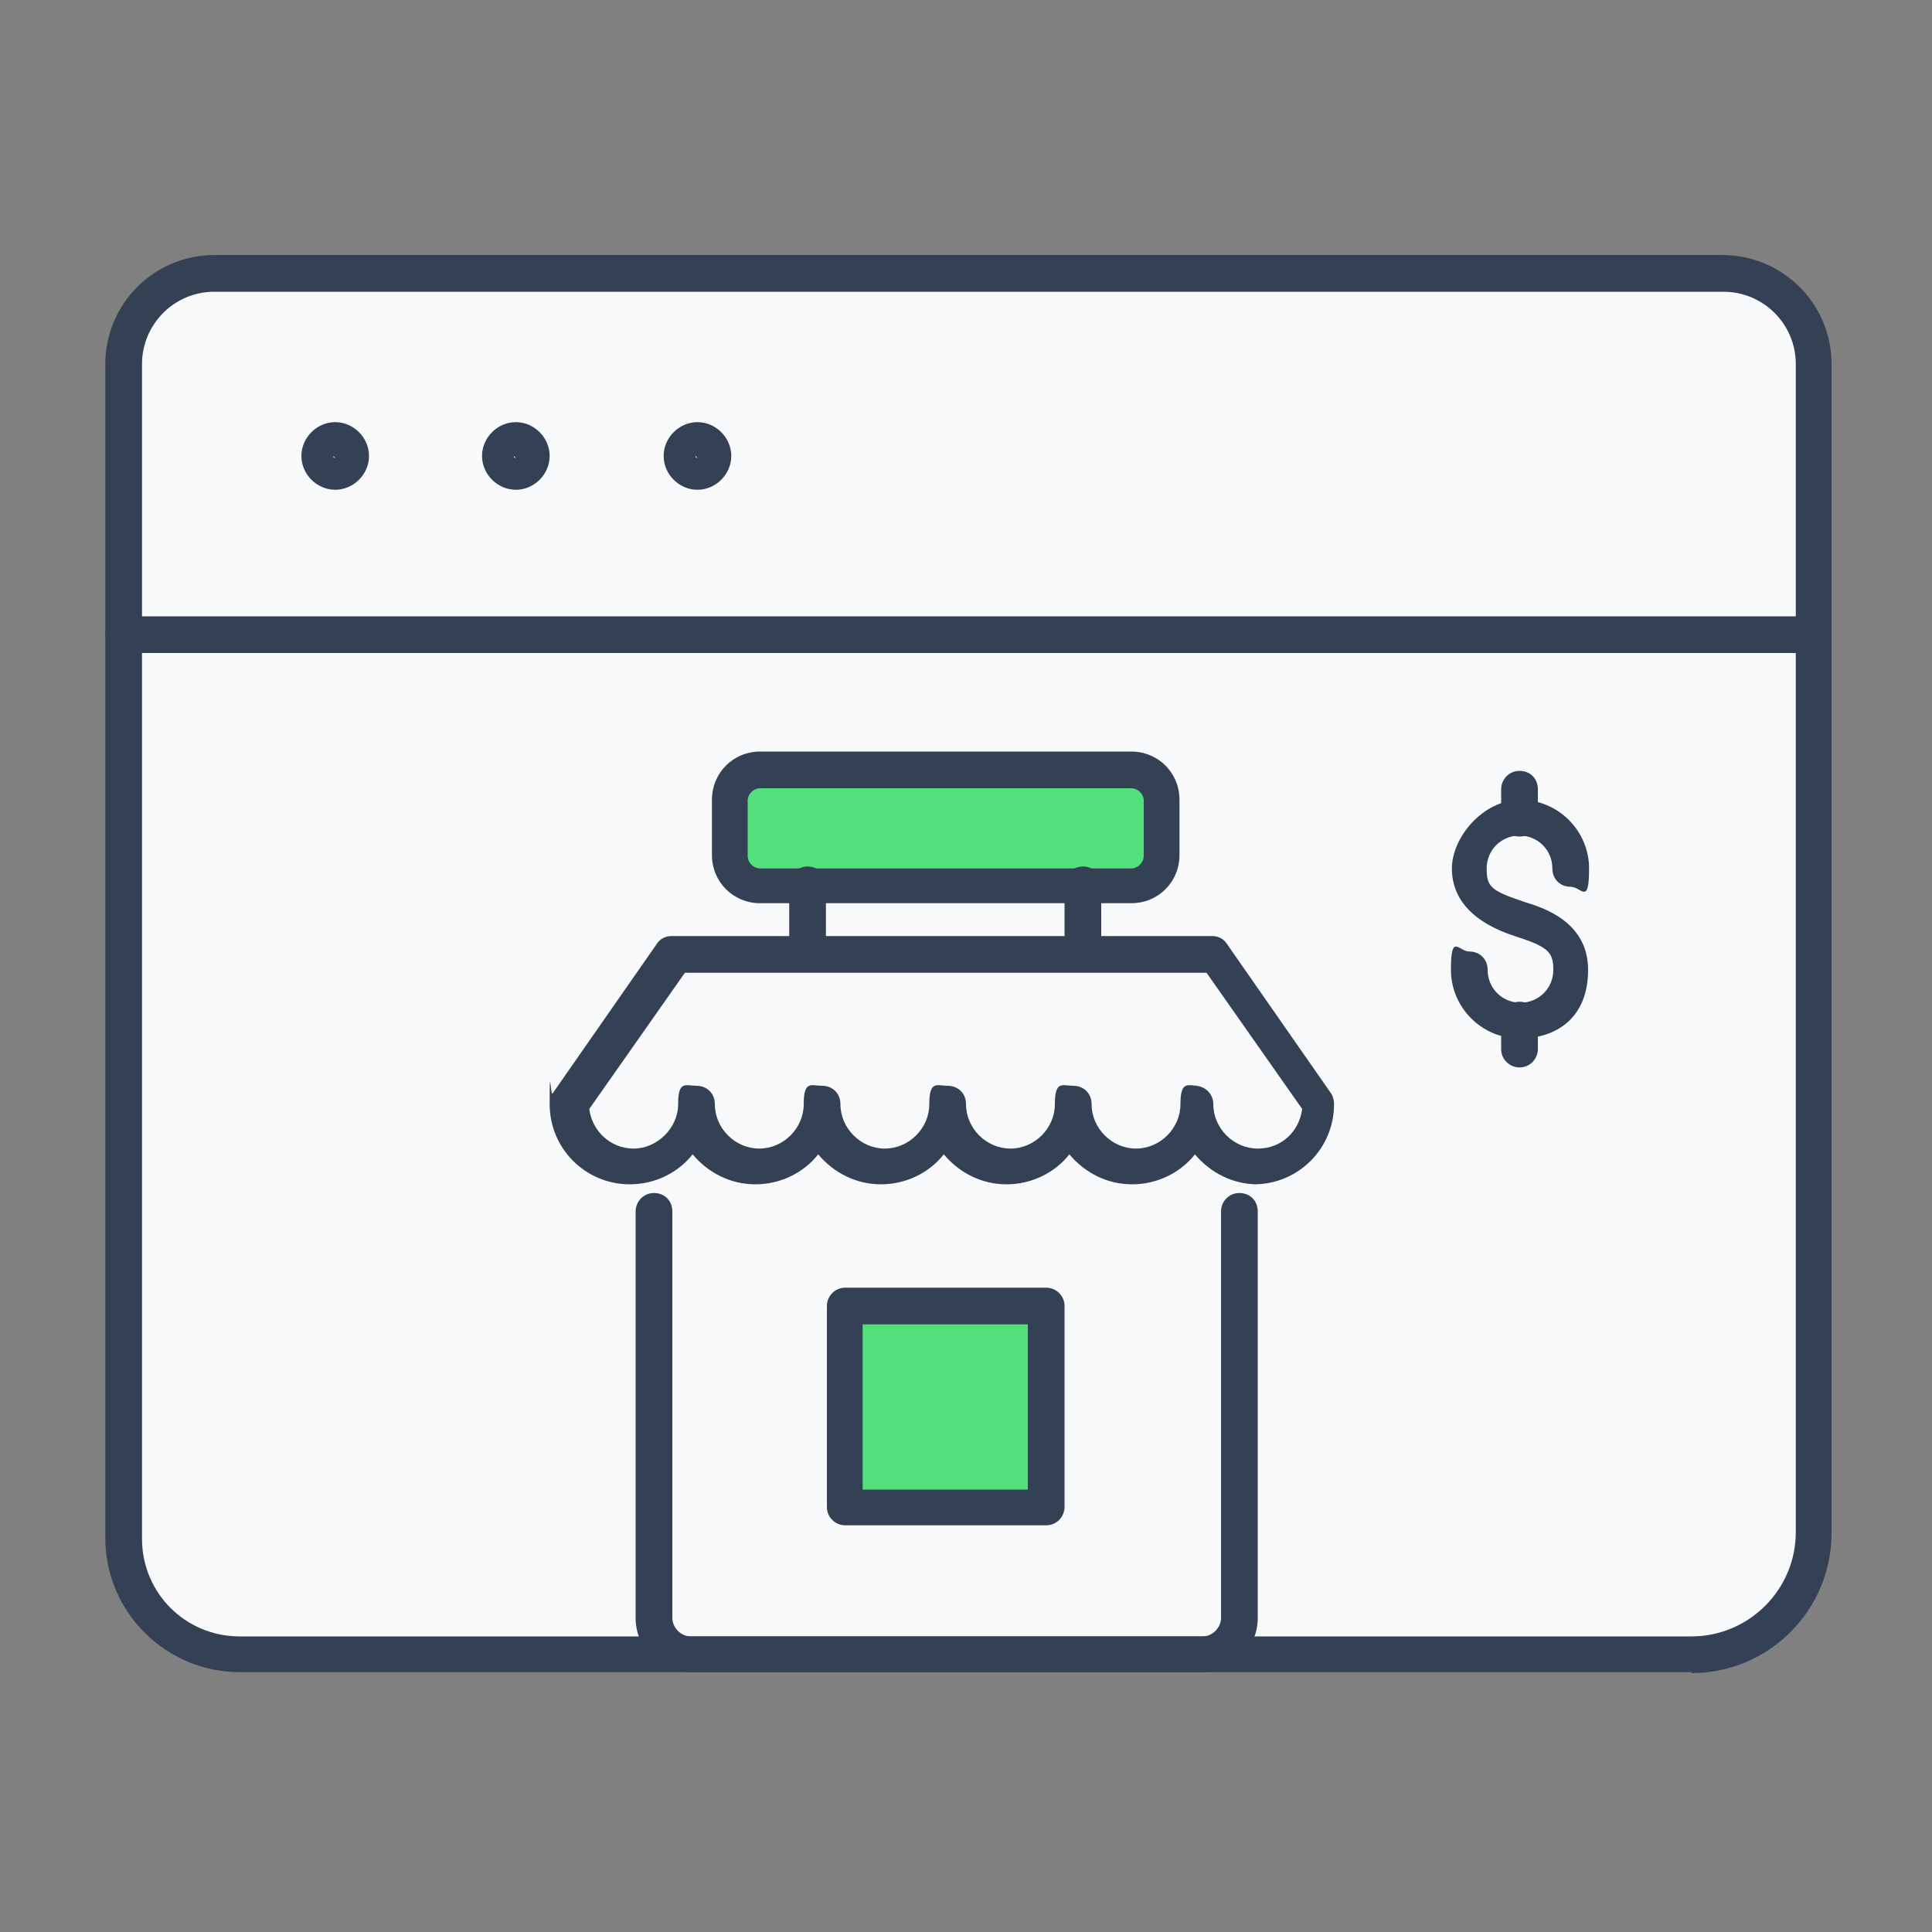 <svg xmlns="http://www.w3.org/2000/svg" viewBox="0 0 200 200"><rect x="0" y="0" width="200" height="200" fill="#808080" stroke="none"/><defs><style>      .cls-1 {        fill: #344154;      }      .cls-2 {        fill: #f7f9fa;      }      .cls-3 {        fill: #51e07c;      }    </style></defs><g><g id="Layer_1"><g><g><path class="cls-2" d="M151.3,171.3H24.8c-6.6,0-12-5.4-12-12V37.7c0-5.2,4.2-9.4,9.4-9.4h156.1c5.2,0,9.4,4.2,9.4,9.4v121c0,7-5.6,12.6-12.6,12.6h-23.7Z"></path><path class="cls-1" d="M175.1,173.1H24.8c-7.6,0-13.9-6.2-13.9-13.9V37.7c0-6.2,5-11.3,11.3-11.3h156.1c6.2,0,11.3,5,11.3,11.3v121c0,8-6.5,14.5-14.5,14.5ZM22.2,30.2c-4.2,0-7.5,3.4-7.5,7.5v121.6c0,5.6,4.5,10.1,10.1,10.1h150.3c5.9,0,10.8-4.8,10.8-10.8V37.7c0-4.2-3.4-7.5-7.5-7.5H22.2Z"></path><path class="cls-1" d="M34.7,50.7c-1.9,0-3.5-1.6-3.5-3.5s1.6-3.5,3.5-3.5,3.5,1.6,3.5,3.5-1.6,3.5-3.5,3.5ZM34.5,47.2c0,.1,0,.2.2.2l-.2-.2Z"></path><path class="cls-1" d="M53.4,50.7c-1.9,0-3.5-1.6-3.5-3.5s1.6-3.5,3.5-3.5,3.5,1.6,3.5,3.5-1.6,3.5-3.5,3.5ZM53.2,47.2c0,.1,0,.2.2.2l-.2-.2Z"></path><path class="cls-1" d="M72.2,50.7c-1.9,0-3.5-1.6-3.5-3.5s1.6-3.5,3.5-3.5,3.5,1.6,3.5,3.5-1.6,3.5-3.5,3.5ZM72,47.2c0,.1,0,.2.2.2l-.2-.2Z"></path></g><path class="cls-1" d="M187.7,67.6H12.8c-1,0-1.9-.8-1.9-1.9s.8-1.9,1.9-1.9h174.9c1,0,1.9.8,1.9,1.9s-.8,1.9-1.9,1.9Z"></path><g><rect class="cls-3" x="75.5" y="79.7" width="44.7" height="12" rx="3.1" ry="3.1"></rect><g><g><rect class="cls-3" x="87.4" y="135.2" width="20.8" height="20.8"></rect><path class="cls-1" d="M108.3,157.9h-20.8c-1,0-1.9-.8-1.9-1.9v-20.8c0-1,.8-1.9,1.9-1.9h20.8c1,0,1.9.8,1.9,1.9v20.8c0,1-.8,1.9-1.9,1.9ZM89.3,154.2h17.1v-17.1h-17.1v17.1Z"></path><path class="cls-1" d="M124.4,173.1h-53c-3.1,0-5.6-2.5-5.6-5.6v-42.1c0-1,.8-1.9,1.9-1.9s1.9.8,1.9,1.9v42.1c0,1,.9,1.9,1.9,1.9h53c1,0,1.9-.9,1.9-1.9v-42.1c0-1,.8-1.9,1.9-1.9s1.9.8,1.9,1.9v42.1c0,3.1-2.5,5.6-5.6,5.6Z"></path></g><path class="cls-1" d="M130.2,122.6c-2.6,0-4.9-1.2-6.5-3.1-1.5,1.9-3.9,3.1-6.5,3.1s-4.9-1.2-6.5-3.1c-1.5,1.9-3.9,3.1-6.5,3.1s-4.9-1.2-6.5-3.1c-1.5,1.9-3.9,3.1-6.5,3.1s-4.9-1.2-6.5-3.1c-1.5,1.9-3.9,3.1-6.5,3.1s-4.9-1.2-6.5-3.1c-1.5,1.9-3.9,3.1-6.5,3.1-4.6,0-8.3-3.7-8.3-8.3s.1-.8.3-1.1l10.8-15.5c.3-.5.9-.8,1.5-.8h56c.6,0,1.2.3,1.5.8l10.8,15.5c.2.3.3.7.3,1.1,0,4.6-3.7,8.3-8.3,8.3ZM123.7,112.4c1,0,1.9.8,1.9,1.9,0,2.5,2.1,4.6,4.6,4.6s4.3-1.8,4.6-4.1l-9.9-14.1h-54l-9.9,14.1c.3,2.3,2.2,4.1,4.6,4.1s4.6-2.1,4.6-4.6.8-1.9,1.9-1.9,1.9.8,1.9,1.9c0,2.5,2.1,4.6,4.6,4.6s4.6-2.1,4.6-4.6.8-1.9,1.9-1.9,1.9.8,1.9,1.9c0,2.5,2.1,4.6,4.6,4.6s4.6-2.1,4.6-4.6.8-1.9,1.9-1.9,1.9.8,1.9,1.9c0,2.5,2.1,4.6,4.6,4.6s4.6-2.1,4.6-4.6.8-1.9,1.9-1.9,1.9.8,1.9,1.9c0,2.5,2.1,4.6,4.6,4.6s4.6-2.1,4.6-4.6.8-1.9,1.9-1.9Z"></path></g><path class="cls-1" d="M117.1,93.5h-38.4c-2.8,0-5-2.2-5-5v-5.7c0-2.8,2.2-5,5-5h38.4c2.8,0,5,2.2,5,5v5.7c0,2.8-2.2,5-5,5ZM78.7,81.6c-.7,0-1.3.6-1.3,1.3v5.7c0,.7.6,1.3,1.3,1.3h38.4c.7,0,1.3-.6,1.3-1.3v-5.7c0-.7-.6-1.3-1.3-1.3h-38.4Z"></path><g><path class="cls-1" d="M112.1,100.6c-1,0-1.9-.8-1.9-1.9v-7.1c0-1,.8-1.9,1.9-1.9s1.9.8,1.9,1.9v7.1c0,1-.8,1.9-1.9,1.9Z"></path><path class="cls-1" d="M83.6,100.6c-1,0-1.9-.8-1.9-1.9v-7.1c0-1,.8-1.9,1.9-1.9s1.9.8,1.9,1.9v7.1c0,1-.8,1.9-1.9,1.9Z"></path></g></g><g><path class="cls-1" d="M157.3,107.5c-3.9,0-7.1-3.2-7.1-7.1s.8-1.9,1.9-1.9,1.9.8,1.9,1.9c0,1.9,1.5,3.4,3.4,3.4s3.4-1.5,3.4-3.4-.6-2.4-4-3.5c-4.3-1.4-6.5-3.8-6.5-7s3.2-7.1,7.1-7.1,7.1,3.2,7.1,7.1-.8,1.9-1.9,1.9-1.9-.8-1.9-1.9c0-1.9-1.5-3.4-3.4-3.4s-3.4,1.5-3.4,3.4.4,2.3,4,3.5c2,.6,6.5,2.1,6.5,7s-3.2,7.1-7.1,7.1Z"></path><path class="cls-1" d="M157.3,86.6c-1,0-1.9-.8-1.9-1.9v-3c0-1,.8-1.9,1.9-1.9s1.9.8,1.9,1.9v3c0,1-.8,1.9-1.9,1.9Z"></path><path class="cls-1" d="M157.3,110.5c-1,0-1.9-.8-1.9-1.9v-3c0-1,.8-1.9,1.9-1.9s1.9.8,1.9,1.9v3c0,1-.8,1.9-1.9,1.9Z"></path></g></g></g></g></svg>